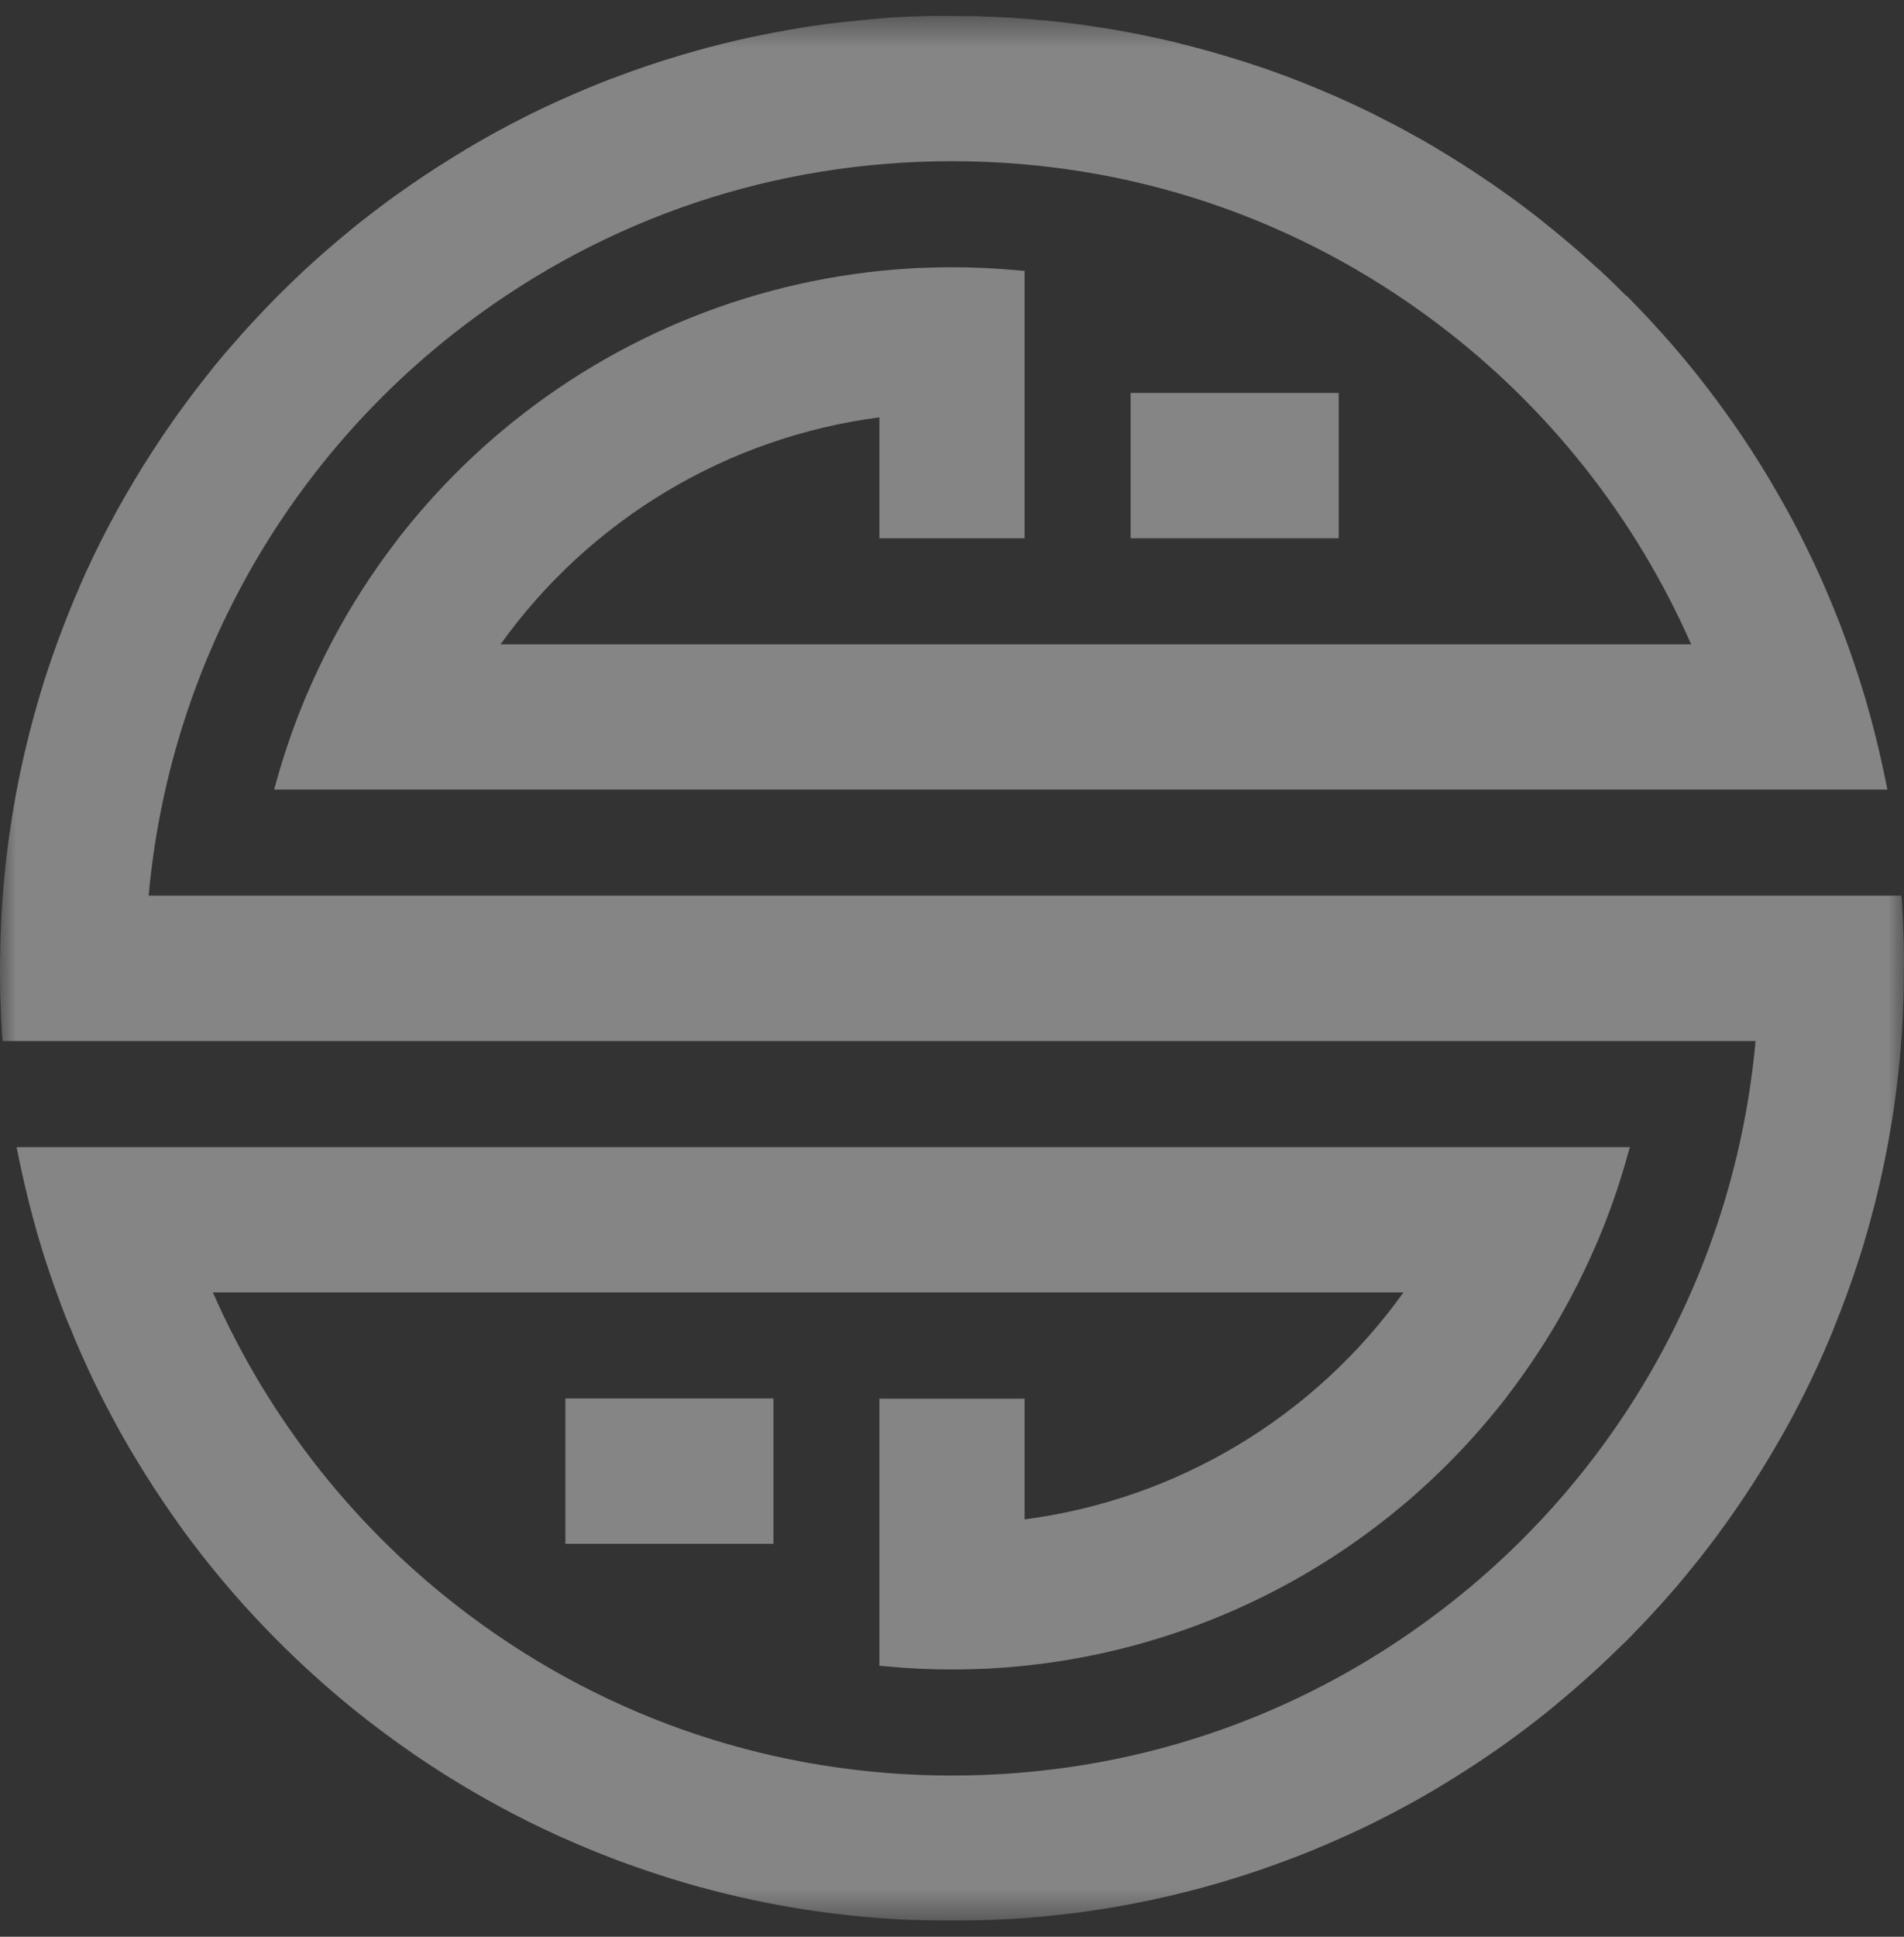 <svg width="60" height="61" viewBox="0 0 60 61" fill="none" xmlns="http://www.w3.org/2000/svg">
<rect x="0" y="0" width="60" height="61" fill="#333333" stroke="none"/>
<g opacity="0.4" clip-path="url(#clip0_7631_6383)">
<mask id="mask0_7631_6383" style="mask-type:luminance" maskUnits="userSpaceOnUse" x="0" y="0" width="60" height="61">
<path d="M60 0.5H0V60.5H60V0.5Z" fill="white"/>
</mask>
<g mask="url(#mask0_7631_6383)">
<path d="M59.996 30.042C59.996 30.003 59.996 29.966 59.996 29.928C59.996 29.804 59.991 29.685 59.988 29.563L59.984 29.455C59.979 29.314 59.973 29.173 59.967 29.032C59.967 29.018 59.967 29.006 59.967 28.992C59.959 28.838 59.951 28.684 59.941 28.531V28.5L59.922 28.211H4.684C5.002 24.682 6.055 21.257 7.774 18.159C9.494 15.06 11.843 12.355 14.67 10.217C19.113 6.855 24.413 5.077 30 5.077C35.587 5.077 40.887 6.855 45.33 10.217C48.8 12.842 51.541 16.311 53.292 20.294H15.773C17.167 18.348 18.946 16.709 21 15.479C23.053 14.249 25.338 13.455 27.711 13.145V16.954H32.289V8.534L32.007 8.508C31.334 8.447 30.659 8.418 30 8.418C29.855 8.418 29.699 8.418 29.509 8.424L29.337 8.428H29.328L29.035 8.439H29C28.932 8.439 28.864 8.444 28.796 8.448L28.705 8.453L28.648 8.457C23.939 8.745 19.446 10.535 15.828 13.563L15.808 13.579C15.747 13.632 15.685 13.685 15.619 13.739L15.519 13.826L15.507 13.836C15.119 14.174 14.742 14.526 14.385 14.883C13.763 15.505 13.178 16.164 12.633 16.855L12.579 16.925L12.549 16.963C12.487 17.045 12.426 17.126 12.364 17.21C12.314 17.276 12.265 17.341 12.216 17.408C12.192 17.44 12.169 17.469 12.145 17.505L12.12 17.54C11.187 18.827 10.396 20.21 9.76 21.666L9.64 21.939C9.292 22.766 8.994 23.613 8.749 24.475L8.638 24.869H59.477L59.401 24.497C59.375 24.366 59.346 24.234 59.317 24.102C59.317 24.095 59.314 24.088 59.312 24.081C59.288 23.969 59.263 23.857 59.237 23.746C59.226 23.695 59.213 23.645 59.202 23.593C59.166 23.443 59.129 23.293 59.091 23.143C59.068 23.053 59.046 22.963 59.022 22.873C59.004 22.803 58.986 22.733 58.967 22.663C58.926 22.514 58.885 22.366 58.843 22.218C58.837 22.194 58.83 22.171 58.824 22.147L58.788 22.023L58.758 21.925C58.741 21.869 58.723 21.813 58.707 21.757C58.67 21.639 58.634 21.52 58.596 21.402C58.58 21.352 58.564 21.301 58.547 21.25C58.503 21.113 58.458 20.976 58.412 20.84L58.379 20.745C58.326 20.593 58.273 20.44 58.218 20.288C58.209 20.261 58.198 20.234 58.188 20.207C58.133 20.054 58.076 19.901 58.017 19.749C58.014 19.742 58.013 19.735 58.009 19.728L57.961 19.601C57.942 19.553 57.922 19.506 57.904 19.459C57.871 19.377 57.839 19.295 57.806 19.212L57.781 19.15C57.766 19.115 57.752 19.08 57.737 19.046L57.716 18.994C57.703 18.963 57.69 18.932 57.677 18.901L57.584 18.681C57.584 18.677 57.584 18.674 57.579 18.67L57.559 18.622L57.507 18.501L57.445 18.355C57.414 18.287 57.383 18.22 57.354 18.152L57.324 18.084L57.254 17.932C57.217 17.852 57.183 17.779 57.151 17.711C57.119 17.643 57.089 17.578 57.059 17.518L57.042 17.481L57.027 17.451C56.984 17.361 56.941 17.273 56.898 17.187C56.882 17.154 56.865 17.122 56.849 17.089C56.824 17.04 56.8 16.991 56.776 16.943V16.938L56.758 16.902C56.687 16.763 56.615 16.625 56.543 16.488L56.516 16.437C56.448 16.31 56.379 16.183 56.31 16.056L56.27 15.984C56.108 15.696 55.944 15.408 55.775 15.121C55.769 15.112 55.764 15.102 55.757 15.092C55.583 14.801 55.404 14.512 55.219 14.226L55.202 14.199C55.112 14.061 55.021 13.923 54.929 13.785L54.922 13.775C54.828 13.636 54.736 13.498 54.638 13.362C54.635 13.356 54.632 13.351 54.628 13.346L54.6 13.306C54.534 13.211 54.467 13.117 54.4 13.023C54.381 12.998 54.363 12.973 54.345 12.948C54.278 12.854 54.21 12.762 54.142 12.67L54.098 12.608C53.929 12.382 53.758 12.159 53.584 11.938L53.536 11.876C53.469 11.793 53.402 11.71 53.335 11.625L53.239 11.506C53.188 11.444 53.138 11.382 53.086 11.32C53.046 11.271 53.005 11.222 52.963 11.173C52.921 11.124 52.885 11.08 52.845 11.035C52.744 10.915 52.641 10.797 52.536 10.68C52.503 10.643 52.471 10.604 52.438 10.568L52.408 10.534L52.321 10.438C52.259 10.37 52.197 10.303 52.136 10.236L52.099 10.195L52.066 10.16C52.042 10.133 52.019 10.107 51.995 10.082L51.974 10.059C51.883 9.963 51.793 9.867 51.702 9.772L51.697 9.766C51.642 9.709 51.588 9.652 51.533 9.596L51.526 9.589L51.346 9.403L51.305 9.361L51.217 9.287L51.131 9.202L51.087 9.159L51.081 9.154C51.019 9.092 50.957 9.03 50.895 8.968C50.893 8.966 50.89 8.963 50.887 8.96L50.729 8.808L50.724 8.803C50.624 8.707 50.523 8.612 50.421 8.517L50.397 8.495L50.305 8.418L50.257 8.374L50.08 8.212L49.999 8.14C49.934 8.081 49.867 8.022 49.801 7.964L49.739 7.908C49.667 7.847 49.596 7.785 49.523 7.723L49.47 7.677C49.396 7.615 49.322 7.553 49.248 7.492L49.193 7.445L48.975 7.266C48.953 7.247 48.931 7.229 48.909 7.211C48.841 7.156 48.772 7.1 48.703 7.046L48.618 6.975L48.429 6.826L48.327 6.747L48.147 6.609C48.129 6.596 48.111 6.582 48.093 6.569L48.036 6.525L47.871 6.402L47.764 6.322C47.706 6.279 47.646 6.236 47.587 6.193L47.495 6.129L47.301 5.99L47.231 5.941L47.01 5.787L46.976 5.765C46.448 5.401 45.908 5.054 45.356 4.725C45.337 4.713 45.317 4.701 45.297 4.69C45.229 4.649 45.161 4.609 45.092 4.566L44.992 4.508L44.812 4.405L44.685 4.335L44.524 4.246L44.371 4.161L44.227 4.081L44.055 3.99L43.922 3.919L43.737 3.825L43.608 3.759C43.59 3.749 43.571 3.739 43.552 3.729L43.529 3.718L43.415 3.661L43.296 3.599C43.215 3.559 43.135 3.52 43.055 3.481L43.026 3.467L43.006 3.457L42.985 3.447L42.775 3.347L42.58 3.257L42.417 3.182L42.41 3.178L42.403 3.175C42.265 3.113 42.127 3.052 41.988 2.99L41.978 2.985H41.971C41.331 2.706 40.678 2.448 40.012 2.212L39.938 2.186L39.753 2.124L39.706 2.109L39.669 2.096C39.553 2.055 39.436 2.016 39.319 1.979L39.284 1.968C39.152 1.927 39.02 1.885 38.887 1.844L38.853 1.834C38.735 1.798 38.617 1.762 38.498 1.727L38.428 1.706C38.166 1.629 37.901 1.556 37.635 1.487L37.594 1.475C37.474 1.445 37.354 1.414 37.233 1.384L37.175 1.366C36.907 1.3 36.637 1.238 36.366 1.18L36.322 1.171C36.199 1.145 36.076 1.119 35.956 1.094L35.905 1.084C35.636 1.029 35.365 0.978 35.092 0.933L35.03 0.923C34.913 0.903 34.795 0.884 34.678 0.866L34.616 0.856C34.348 0.814 34.08 0.777 33.812 0.742L33.721 0.731C33.617 0.718 33.512 0.706 33.407 0.694L33.306 0.682C33.174 0.668 33.042 0.654 32.91 0.642H32.876C32.703 0.625 32.529 0.61 32.354 0.596C32.18 0.583 32.005 0.569 31.828 0.555H31.792C31.629 0.546 31.467 0.537 31.305 0.53H31.276H31.223H31.207L31.037 0.524L30.889 0.514L30.683 0.508H30.661H30.565H30.531H30.315L30 0.5H29.685L29.471 0.503H29.435H29.339H29.316L29.11 0.509L28.965 0.513L28.791 0.519H28.777H28.724H28.693C28.532 0.526 28.371 0.534 28.21 0.544H28.17C27.823 0.572 27.475 0.603 27.127 0.636L27.091 0.64C26.915 0.656 26.739 0.675 26.563 0.695C26.388 0.716 26.213 0.737 26.038 0.757C25.866 0.78 25.695 0.805 25.524 0.83L25.4 0.849C25.235 0.874 25.072 0.901 24.909 0.929L24.804 0.95C24.665 0.975 24.526 1 24.387 1.026L24.264 1.05C24.106 1.08 23.948 1.112 23.791 1.145L23.65 1.175C23.515 1.205 23.379 1.235 23.244 1.266L23.145 1.289C22.989 1.325 22.835 1.364 22.677 1.402L22.53 1.44C22.376 1.479 22.22 1.519 22.069 1.563L21.987 1.586C21.849 1.625 21.711 1.664 21.573 1.704L21.431 1.746C21.278 1.791 21.126 1.838 20.974 1.886L20.863 1.921C20.736 1.962 20.609 2.004 20.482 2.045L20.349 2.09L20.297 2.108C20.173 2.149 20.049 2.193 19.926 2.238L19.802 2.282C19.674 2.329 19.546 2.376 19.417 2.424L19.25 2.486L19.225 2.495L19.131 2.532C19.034 2.57 18.939 2.607 18.845 2.645L18.735 2.689L18.653 2.722L18.539 2.77L18.439 2.812C18.353 2.849 18.265 2.885 18.179 2.922L18.168 2.927L18.127 2.944L18.025 2.988L17.887 3.05L17.659 3.151L17.593 3.18L17.456 3.242L17.228 3.348L17.02 3.447L16.997 3.458L16.979 3.467L16.917 3.496C16.846 3.53 16.775 3.564 16.705 3.599L16.585 3.661L16.471 3.717L16.448 3.729L16.392 3.758L16.265 3.824C16.203 3.855 16.141 3.885 16.079 3.92L15.951 3.988C15.889 4.019 15.833 4.05 15.774 4.083L15.635 4.158L15.477 4.245L15.317 4.335L15.182 4.412L15.007 4.512L14.901 4.574L14.701 4.691C14.68 4.704 14.659 4.717 14.639 4.73C14.089 5.06 13.551 5.405 13.024 5.766L12.988 5.791C12.915 5.841 12.843 5.891 12.771 5.942L12.701 5.991L12.504 6.129L12.413 6.195L12.236 6.324L12.129 6.404L11.964 6.527L11.907 6.571C11.889 6.583 11.871 6.598 11.853 6.611L11.673 6.747L11.572 6.827L11.382 6.975L11.298 7.041L11.091 7.208L11.029 7.261C10.956 7.323 10.883 7.385 10.809 7.443L10.757 7.487C10.682 7.548 10.607 7.61 10.533 7.676L10.482 7.72C10.408 7.782 10.337 7.843 10.264 7.905L10.203 7.96L10.003 8.136L9.922 8.209C9.864 8.262 9.805 8.315 9.748 8.368L9.697 8.414L9.609 8.495L9.585 8.517C9.484 8.612 9.382 8.707 9.282 8.803L9.277 8.808L9.119 8.96L9.113 8.966L8.916 9.16L8.877 9.199L8.788 9.285L8.705 9.37L8.665 9.41L8.485 9.596L8.478 9.603L8.308 9.778L8.303 9.784C8.212 9.879 8.122 9.974 8.033 10.071L8.011 10.093L7.943 10.167L7.907 10.207C7.893 10.221 7.881 10.236 7.868 10.25C7.806 10.316 7.744 10.383 7.687 10.45C7.658 10.482 7.625 10.511 7.6 10.545L7.569 10.579C7.537 10.616 7.507 10.654 7.473 10.691C7.369 10.808 7.267 10.925 7.163 11.044L7.043 11.185L6.92 11.332C6.868 11.393 6.817 11.455 6.766 11.517L6.675 11.634L6.473 11.886L6.426 11.948C6.251 12.169 6.08 12.392 5.912 12.619L5.869 12.678C5.8 12.77 5.732 12.863 5.665 12.957L5.611 13.031C5.543 13.126 5.476 13.22 5.41 13.315L5.382 13.355C5.378 13.36 5.375 13.365 5.372 13.37C5.276 13.506 5.182 13.644 5.089 13.782C5.089 13.787 5.083 13.792 5.079 13.797C4.989 13.932 4.899 14.068 4.811 14.205C4.803 14.215 4.796 14.226 4.789 14.237C4.606 14.519 4.428 14.805 4.255 15.095L4.233 15.132C4.065 15.414 3.9 15.699 3.738 15.987L3.695 16.066C3.627 16.19 3.56 16.313 3.494 16.437C3.483 16.456 3.473 16.475 3.463 16.495C3.39 16.632 3.319 16.769 3.249 16.907C3.242 16.919 3.236 16.93 3.231 16.942L3.226 16.952L3.131 17.139L3.109 17.185C3.066 17.271 3.022 17.359 2.978 17.451L2.962 17.483L2.937 17.536C2.785 17.853 2.638 18.174 2.497 18.499V18.503V18.51C2.405 18.716 2.317 18.925 2.231 19.138C2.231 19.142 2.227 19.147 2.225 19.152C2.224 19.154 2.223 19.157 2.222 19.159C1.927 19.882 1.659 20.618 1.418 21.368L1.413 21.381C1.357 21.56 1.301 21.739 1.248 21.919V21.926C1.248 21.934 1.243 21.943 1.24 21.952C1.209 22.058 1.178 22.163 1.147 22.269L1.129 22.335C1.102 22.433 1.075 22.531 1.048 22.629L1.029 22.699C1.002 22.799 0.975 22.9 0.949 23.001C0.945 23.019 0.94 23.038 0.935 23.056C0.907 23.167 0.88 23.279 0.852 23.39L0.847 23.412C0.635 24.277 0.463 25.155 0.33 26.046V26.056C0.311 26.173 0.294 26.294 0.277 26.418L0.273 26.441C0.256 26.556 0.241 26.672 0.228 26.789L0.225 26.822C0.21 26.936 0.197 27.05 0.184 27.165C0.184 27.177 0.184 27.19 0.18 27.203C0.168 27.317 0.156 27.433 0.144 27.548C0.144 27.559 0.144 27.571 0.141 27.582C0.129 27.708 0.117 27.834 0.106 27.96C0.106 27.977 0.106 27.995 0.102 28.012C0.092 28.136 0.084 28.254 0.075 28.375C0.075 28.404 0.071 28.432 0.069 28.461C0.061 28.573 0.054 28.685 0.048 28.797C0.048 28.82 0.045 28.843 0.044 28.866V28.904C0.044 28.948 0.04 28.993 0.037 29.038C0.037 29.1 0.032 29.162 0.029 29.224C0.02 29.441 0.013 29.657 0.009 29.877C0.009 29.883 0.009 29.889 0.009 29.896V30.008V30.013C0 30.174 0 30.337 0 30.5C0 30.652 0 30.806 0.004 30.958C0.004 30.997 0.004 31.034 0.004 31.072C0.004 31.196 0.009 31.315 0.012 31.437L0.016 31.545C0.021 31.686 0.027 31.827 0.033 31.968C0.033 31.982 0.033 31.994 0.033 32.008C0.041 32.162 0.049 32.316 0.059 32.469V32.5L0.085 32.789H55.322C55.003 36.319 53.95 39.743 52.229 42.842C50.508 45.941 48.158 48.646 45.33 50.782C40.887 54.145 35.587 55.923 30 55.923C24.462 55.923 19.198 54.173 14.778 50.864C11.258 48.23 8.478 44.731 6.708 40.706H44.227C42.833 42.652 41.054 44.291 39 45.521C36.947 46.751 34.662 47.545 32.289 47.855V44.053H27.711V52.465L27.993 52.49C28.666 52.552 29.341 52.581 30 52.581C30.145 52.581 30.301 52.581 30.491 52.575L30.663 52.571H30.672L30.965 52.56H31C31.068 52.56 31.136 52.555 31.204 52.551L31.295 52.545L31.352 52.542C36.061 52.254 40.554 50.464 44.172 47.436L44.183 47.427C44.249 47.372 44.315 47.316 44.381 47.26L44.486 47.169L44.493 47.163C44.881 46.825 45.258 46.472 45.615 46.116C46.237 45.493 46.822 44.835 47.367 44.144L47.421 44.074L47.451 44.036C47.514 43.953 47.576 43.871 47.636 43.788C47.685 43.724 47.735 43.658 47.783 43.592L47.855 43.494L47.879 43.459C48.812 42.173 49.603 40.789 50.24 39.333L50.359 39.06C50.707 38.234 51.005 37.387 51.25 36.524L51.361 36.131H0.523L0.599 36.502C0.625 36.631 0.654 36.761 0.682 36.89C0.682 36.9 0.686 36.909 0.688 36.919C0.712 37.031 0.737 37.142 0.763 37.253C0.775 37.307 0.788 37.36 0.8 37.414C0.836 37.562 0.872 37.71 0.909 37.857C0.932 37.948 0.955 38.043 0.979 38.131C0.997 38.2 1.015 38.268 1.034 38.337C1.074 38.487 1.116 38.638 1.157 38.787C1.164 38.81 1.17 38.834 1.177 38.858L1.213 38.978L1.241 39.073C1.272 39.176 1.304 39.281 1.336 39.386C1.348 39.426 1.362 39.467 1.374 39.509C1.393 39.567 1.411 39.625 1.429 39.682C1.474 39.823 1.521 39.964 1.569 40.105C1.591 40.171 1.613 40.236 1.636 40.301C1.683 40.437 1.731 40.572 1.78 40.707L1.856 40.911C1.87 40.949 1.883 40.988 1.897 41.025L1.919 41.087C1.953 41.175 1.988 41.267 2.026 41.364L2.055 41.44C2.071 41.479 2.086 41.518 2.102 41.558L2.164 41.707C2.183 41.755 2.203 41.803 2.226 41.85C2.254 41.92 2.282 41.99 2.312 42.059V42.065L2.331 42.11C2.341 42.133 2.35 42.157 2.36 42.18L2.389 42.248C2.419 42.317 2.451 42.384 2.478 42.452C2.503 42.51 2.527 42.567 2.553 42.624C2.578 42.681 2.599 42.729 2.623 42.782C2.666 42.879 2.71 42.974 2.754 43.07L2.802 43.174C2.807 43.185 2.812 43.197 2.818 43.208L2.868 43.315C2.93 43.453 2.999 43.59 3.066 43.726L3.083 43.761L3.095 43.785L3.103 43.8C3.179 43.956 3.258 44.112 3.34 44.268L3.384 44.351C3.47 44.516 3.558 44.681 3.647 44.846C3.736 45.011 3.827 45.174 3.92 45.336L3.931 45.355C4.026 45.522 4.123 45.687 4.221 45.85C4.225 45.857 4.229 45.863 4.233 45.869C4.43 46.199 4.634 46.526 4.844 46.849L4.861 46.875C4.964 47.033 5.068 47.189 5.174 47.345L5.198 47.38C5.296 47.524 5.396 47.669 5.497 47.813L5.521 47.847C5.603 47.963 5.686 48.079 5.768 48.194L5.78 48.21C5.856 48.314 5.934 48.419 6.012 48.523L6.056 48.58C6.126 48.673 6.196 48.765 6.268 48.857L6.312 48.915C6.387 49.011 6.463 49.107 6.538 49.202L6.569 49.24C6.744 49.459 6.922 49.675 7.104 49.89L7.138 49.929C7.212 50.016 7.286 50.103 7.361 50.188L7.454 50.294L7.621 50.483C7.64 50.505 7.66 50.527 7.679 50.549L7.741 50.615L7.776 50.654C7.867 50.754 7.959 50.854 8.051 50.953L8.063 50.966L8.184 51.095L8.197 51.107C8.203 51.115 8.211 51.123 8.218 51.13C8.275 51.192 8.332 51.25 8.389 51.309L8.406 51.326L8.419 51.34C8.492 51.415 8.566 51.491 8.64 51.567L8.672 51.599L8.734 51.661C8.767 51.695 8.801 51.729 8.835 51.762L8.978 51.903C8.988 51.914 8.998 51.924 9.009 51.934C9.105 52.028 9.2 52.12 9.296 52.212L9.31 52.226L9.388 52.298L9.431 52.339L9.461 52.367L9.672 52.564L9.725 52.613L9.799 52.68C9.94 52.809 10.072 52.928 10.204 53.044L10.212 53.051L10.284 53.113C10.403 53.217 10.522 53.32 10.643 53.422L10.697 53.468C10.82 53.57 10.943 53.672 11.065 53.772L11.135 53.829C11.271 53.939 11.408 54.048 11.546 54.156L11.604 54.201C11.747 54.312 11.891 54.422 12.037 54.53L12.071 54.554C12.231 54.674 12.393 54.793 12.556 54.909L12.58 54.927C12.752 55.05 12.926 55.172 13.1 55.291L13.128 55.309C13.304 55.429 13.481 55.547 13.66 55.663C13.666 55.667 13.672 55.671 13.679 55.675C13.861 55.794 14.043 55.91 14.227 56.024H14.231C14.37 56.11 14.509 56.196 14.651 56.279L14.69 56.303C15.098 56.545 15.511 56.778 15.932 57.002L15.964 57.019C16.145 57.115 16.326 57.209 16.509 57.3L16.54 57.317L16.575 57.334L16.614 57.354L16.758 57.425L16.874 57.482L17.06 57.571L17.148 57.613C17.281 57.675 17.413 57.737 17.546 57.799H17.55L17.654 57.846L17.696 57.865C18.247 58.112 18.806 58.344 19.373 58.56L19.562 58.631L19.644 58.661L19.818 58.723L19.854 58.736L20.015 58.793L20.151 58.84L20.304 58.894L20.373 58.917L20.426 58.934C20.526 58.968 20.626 59.001 20.727 59.034L20.806 59.06C20.934 59.101 21.063 59.142 21.192 59.184L21.21 59.189C21.33 59.226 21.452 59.262 21.573 59.297L21.663 59.324C21.766 59.353 21.87 59.385 21.972 59.411L22.052 59.434C22.314 59.505 22.577 59.574 22.842 59.639L22.894 59.651L23.24 59.734L23.312 59.75C23.435 59.778 23.559 59.805 23.683 59.831L23.706 59.837C23.977 59.895 24.248 59.949 24.521 59.999L24.586 60.011C24.701 60.032 24.817 60.052 24.932 60.072L24.998 60.084C25.269 60.13 25.54 60.171 25.812 60.208L25.871 60.216C25.983 60.232 26.095 60.247 26.208 60.261L26.312 60.274L26.617 60.309L26.72 60.321C26.852 60.336 26.985 60.349 27.117 60.362L27.155 60.365C27.325 60.381 27.496 60.396 27.668 60.409C27.84 60.422 28.011 60.434 28.183 60.444L28.239 60.448C28.394 60.457 28.55 60.465 28.706 60.471H28.74H28.787H28.806H28.888L29.149 60.48L29.313 60.484H29.345H29.443H29.471L29.689 60.487H30.003H30.317L30.532 60.484H30.568H30.664H30.687L30.892 60.478L31.038 60.474L31.211 60.468H31.225H31.279H31.309C31.47 60.461 31.632 60.453 31.793 60.443H31.832C32.181 60.422 32.528 60.395 32.875 60.362L32.912 60.358C33.087 60.342 33.264 60.323 33.439 60.303C33.615 60.282 33.79 60.261 33.965 60.241C34.137 60.218 34.308 60.193 34.479 60.168L34.603 60.149C34.768 60.124 34.933 60.097 35.097 60.069L35.203 60.051C35.343 60.026 35.482 60.001 35.621 59.975L35.745 59.951C35.903 59.92 36.061 59.889 36.218 59.855L36.358 59.825C36.494 59.796 36.63 59.763 36.767 59.734L36.864 59.712C37.02 59.675 37.176 59.637 37.332 59.598L37.478 59.561C37.634 59.521 37.787 59.481 37.945 59.437L38.018 59.417C38.158 59.378 38.298 59.338 38.438 59.297L38.576 59.257C38.73 59.211 38.883 59.164 39.036 59.116L39.142 59.082C39.272 59.04 39.401 58.998 39.53 58.955L39.657 58.912C39.675 58.906 39.694 58.9 39.712 58.894C39.836 58.852 39.959 58.808 40.083 58.764L40.207 58.719C40.335 58.673 40.464 58.625 40.593 58.576L40.757 58.514L40.783 58.505L40.879 58.468L41.164 58.355L41.274 58.31L41.356 58.278L41.471 58.23L41.57 58.188C41.657 58.151 41.744 58.115 41.831 58.078L41.842 58.073L41.883 58.056L41.984 58.012L42.123 57.95L42.351 57.849L42.416 57.82L42.554 57.758L42.781 57.652L42.99 57.553L43.012 57.542L43.031 57.533L43.092 57.504C43.163 57.47 43.234 57.436 43.304 57.401L43.425 57.339L43.538 57.283L43.561 57.27L43.617 57.242L43.744 57.176C43.806 57.145 43.868 57.115 43.93 57.08L44.058 57.012C44.12 56.981 44.176 56.95 44.235 56.917L44.374 56.842L44.532 56.755L44.688 56.668L44.824 56.591L44.998 56.491L45.105 56.429L45.305 56.312C45.326 56.299 45.347 56.286 45.367 56.273C45.916 55.944 46.455 55.598 46.981 55.237L47.017 55.213C47.09 55.163 47.163 55.112 47.235 55.061L47.305 55.012L47.5 54.873L47.59 54.807L47.768 54.678L47.875 54.598L48.04 54.475L48.097 54.431C48.115 54.418 48.132 54.404 48.15 54.391C48.212 54.345 48.274 54.299 48.33 54.252L48.431 54.175C48.493 54.125 48.559 54.075 48.622 54.024L48.705 53.959C48.774 53.903 48.844 53.847 48.912 53.791L48.974 53.739L49.196 53.554L49.247 53.511L49.473 53.32L49.522 53.278L49.742 53.087L49.8 53.036C49.868 52.976 49.936 52.916 50.004 52.856L50.079 52.788L50.261 52.623L50.307 52.581L50.395 52.5L50.419 52.477C50.521 52.382 50.623 52.287 50.724 52.19L50.727 52.187L50.885 52.034L50.894 52.026L51.084 51.841L51.127 51.798L51.217 51.717L51.299 51.632L51.341 51.59C51.401 51.53 51.461 51.468 51.521 51.405L51.526 51.399C51.582 51.342 51.636 51.285 51.691 51.228L51.697 51.223C51.787 51.128 51.878 51.031 51.968 50.935L51.989 50.912C52.013 50.887 52.037 50.861 52.061 50.834L52.093 50.8L52.132 50.757L52.318 50.555C52.346 50.523 52.376 50.494 52.404 50.46L52.434 50.427C52.467 50.39 52.496 50.352 52.532 50.314C52.635 50.197 52.738 50.078 52.841 49.96L52.958 49.822C52.999 49.773 53.04 49.724 53.081 49.674L53.233 49.488L53.329 49.37C53.397 49.287 53.464 49.205 53.53 49.122L53.579 49.06C53.753 48.839 53.924 48.615 54.092 48.39L54.136 48.328C54.204 48.235 54.272 48.142 54.339 48.05C54.358 48.025 54.376 48 54.394 47.974C54.461 47.88 54.528 47.786 54.594 47.692L54.622 47.651C54.626 47.646 54.63 47.641 54.633 47.636C54.728 47.5 54.822 47.362 54.915 47.224L54.925 47.209C55.016 47.074 55.105 46.938 55.194 46.801L55.215 46.769C55.398 46.486 55.576 46.2 55.749 45.911L55.772 45.874C55.94 45.592 56.105 45.307 56.266 45.019C56.281 44.993 56.295 44.967 56.31 44.941C56.378 44.817 56.445 44.693 56.511 44.57C56.521 44.55 56.532 44.531 56.542 44.512C56.614 44.375 56.686 44.237 56.756 44.1C56.762 44.088 56.768 44.077 56.774 44.065L56.779 44.055L56.876 43.862L56.898 43.816C56.941 43.73 56.984 43.642 57.029 43.55L57.045 43.519L57.07 43.465C57.222 43.148 57.369 42.827 57.51 42.502V42.499L57.513 42.491C57.605 42.285 57.693 42.076 57.779 41.864C57.781 41.859 57.783 41.854 57.785 41.849C57.785 41.847 57.785 41.844 57.785 41.841C58.08 41.119 58.348 40.383 58.589 39.633L58.593 39.62C58.65 39.442 58.706 39.263 58.759 39.083V39.076C58.759 39.067 58.764 39.058 58.767 39.049C58.798 38.943 58.829 38.837 58.859 38.732L58.878 38.666C58.905 38.568 58.932 38.47 58.959 38.372L58.977 38.303C59.005 38.202 59.031 38.101 59.057 38C59.062 37.982 59.067 37.964 59.072 37.945C59.099 37.834 59.127 37.722 59.154 37.611L59.16 37.589C59.368 36.728 59.539 35.852 59.672 34.962V34.953C59.69 34.833 59.707 34.712 59.724 34.59L59.727 34.567C59.743 34.451 59.758 34.334 59.772 34.218L59.776 34.184C59.79 34.07 59.803 33.956 59.816 33.842C59.816 33.829 59.819 33.816 59.821 33.804C59.833 33.689 59.845 33.573 59.856 33.458C59.856 33.447 59.856 33.436 59.86 33.425C59.872 33.298 59.883 33.172 59.894 33.046C59.894 33.029 59.894 33.011 59.898 32.994C59.908 32.87 59.917 32.752 59.926 32.631C59.926 32.602 59.93 32.574 59.932 32.546C59.939 32.434 59.946 32.322 59.952 32.209C59.952 32.186 59.952 32.163 59.957 32.14V32.102C59.957 32.058 59.961 32.013 59.964 31.968C59.967 31.906 59.969 31.844 59.971 31.782C59.981 31.565 59.988 31.349 59.992 31.13C59.992 31.123 59.992 31.117 59.992 31.111V30.998V30.994C59.992 30.831 59.996 30.668 59.996 30.505C60 30.348 60 30.194 59.996 30.042Z" fill="white"/>
<path d="M42.186 12.376H35.629V16.954H42.186V12.376Z" fill="white"/>
<path d="M24.373 44.046H17.816V48.624H24.373V44.046Z" fill="white"/>
</g>
</g>
<defs>
<clipPath id="clip0_7631_6383">
<rect width="60" height="60" fill="white" transform="translate(0 0.5)"/>
</clipPath>
</defs>
</svg>
